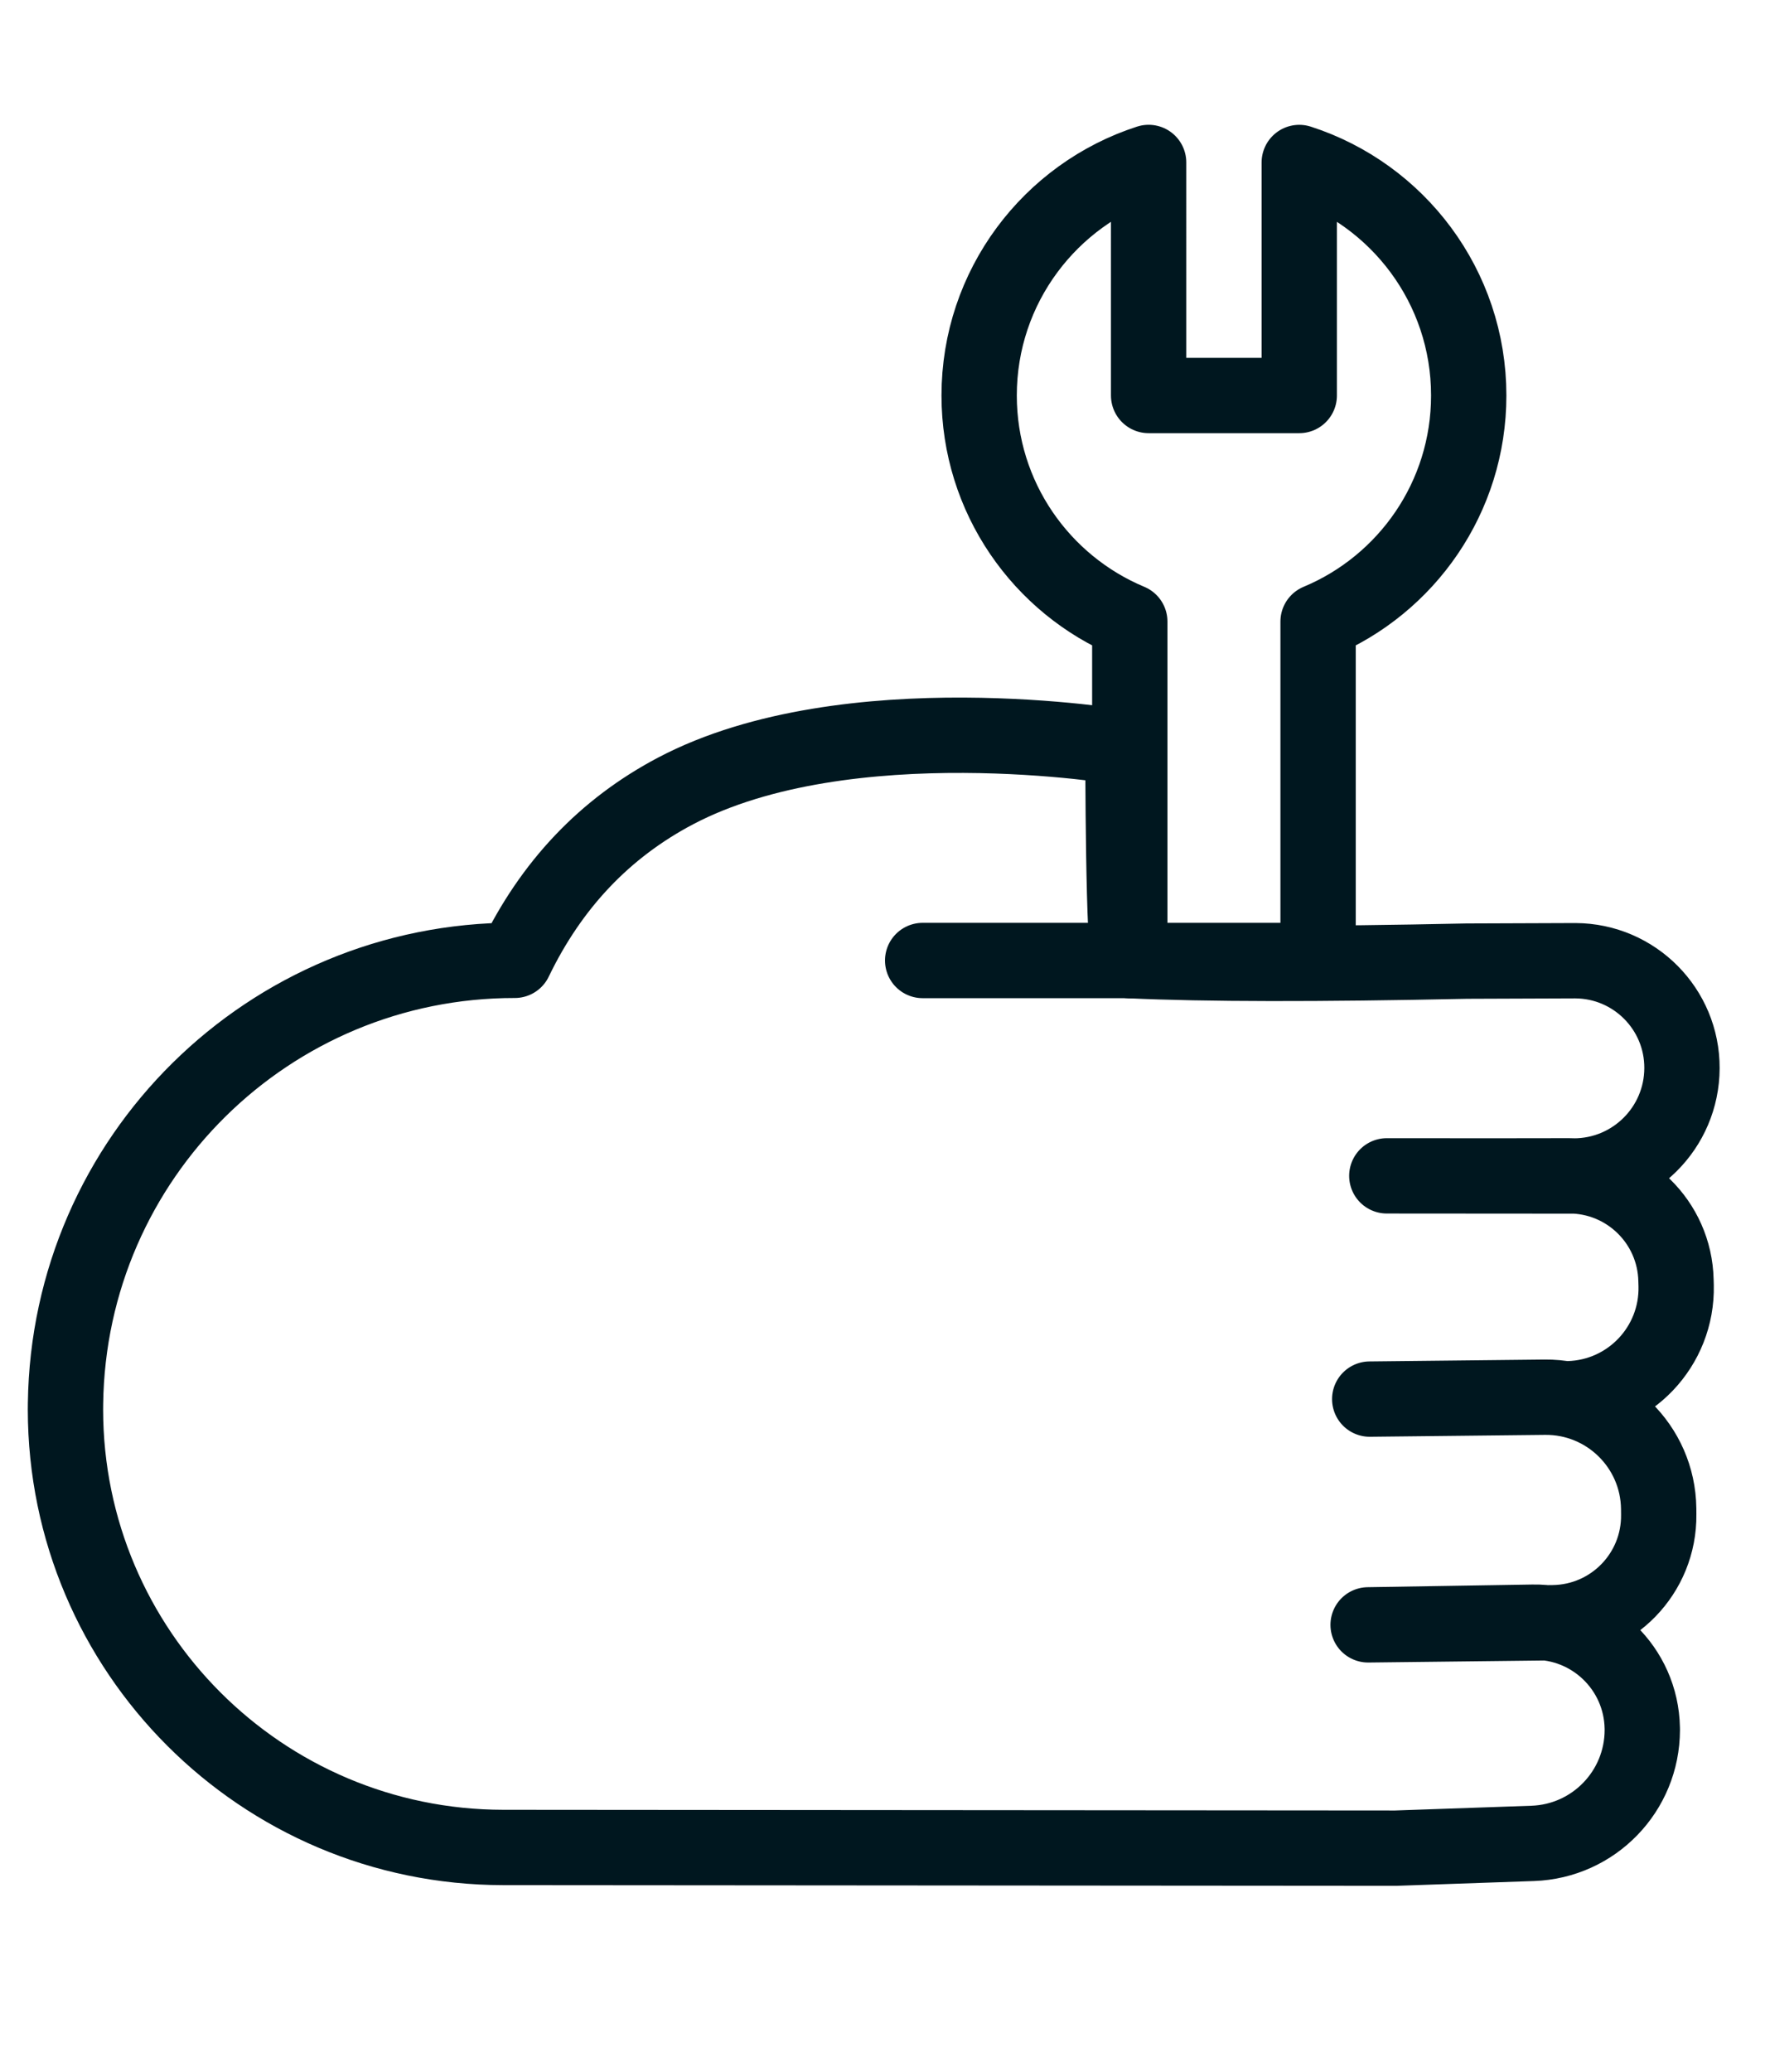 <svg xmlns="http://www.w3.org/2000/svg" width="47" height="55" viewBox="0 0 47 55">
    <g fill="none" fill-rule="evenodd" stroke-linejoin="round">
        <g stroke="#00171F" stroke-width="2">
            <path stroke-linecap="round" d="M33.085 44.789l3.323 3.252c1.178 1.155 1.2 3.047.048 4.228l-.11.112c-1.094 1.12-2.887 1.145-4.012.053l-3.517-3.437 3.143 3.043c1.133 1.096 1.164 2.905.069 4.04l-.038.039c-1.15 1.147-3 1.178-4.187.07l-2.661-2.482-8.372-8.385-8.372-8.385c-4.532-4.54-4.532-11.9 0-16.44l.115-.113c4.677-4.557 12.142-4.505 16.756.116 2.106-.736 4.174-.789 6.202-.16 4.917 1.528 9.215 7.58 9.215 7.58s-4 3.998-3.876 4.133c1.355 1.487 3.46 3.598 6.316 6.334l2.033 2.018.018.018c1.103 1.114 1.095 2.913-.018 4.017-1.124 1.116-2.937 1.112-4.056-.009l-3.507-3.512c1.549 1.553 2.688 2.692 3.419 3.418 1.095 1.089 1.118 2.856.05 3.972l-.099.105c-1.118 1.17-2.97 1.214-4.143.1l-.02-.02" transform="rotate(-45 25.5 37)"/>
            <path stroke-linecap="round" d="M30.5 25.5L24.5 25.5"/>
            <path d="M39 10.5c0 2.704-1.65 5.022-4 6.002V25.5h-5v-8.998c-2.349-.98-4-3.298-4-6.002 0-2.892 1.889-5.343 4.5-6.187V10.5h4V4.314c2.611.843 4.5 3.294 4.5 6.186z"/>
        </g>
    </g>
</svg>
